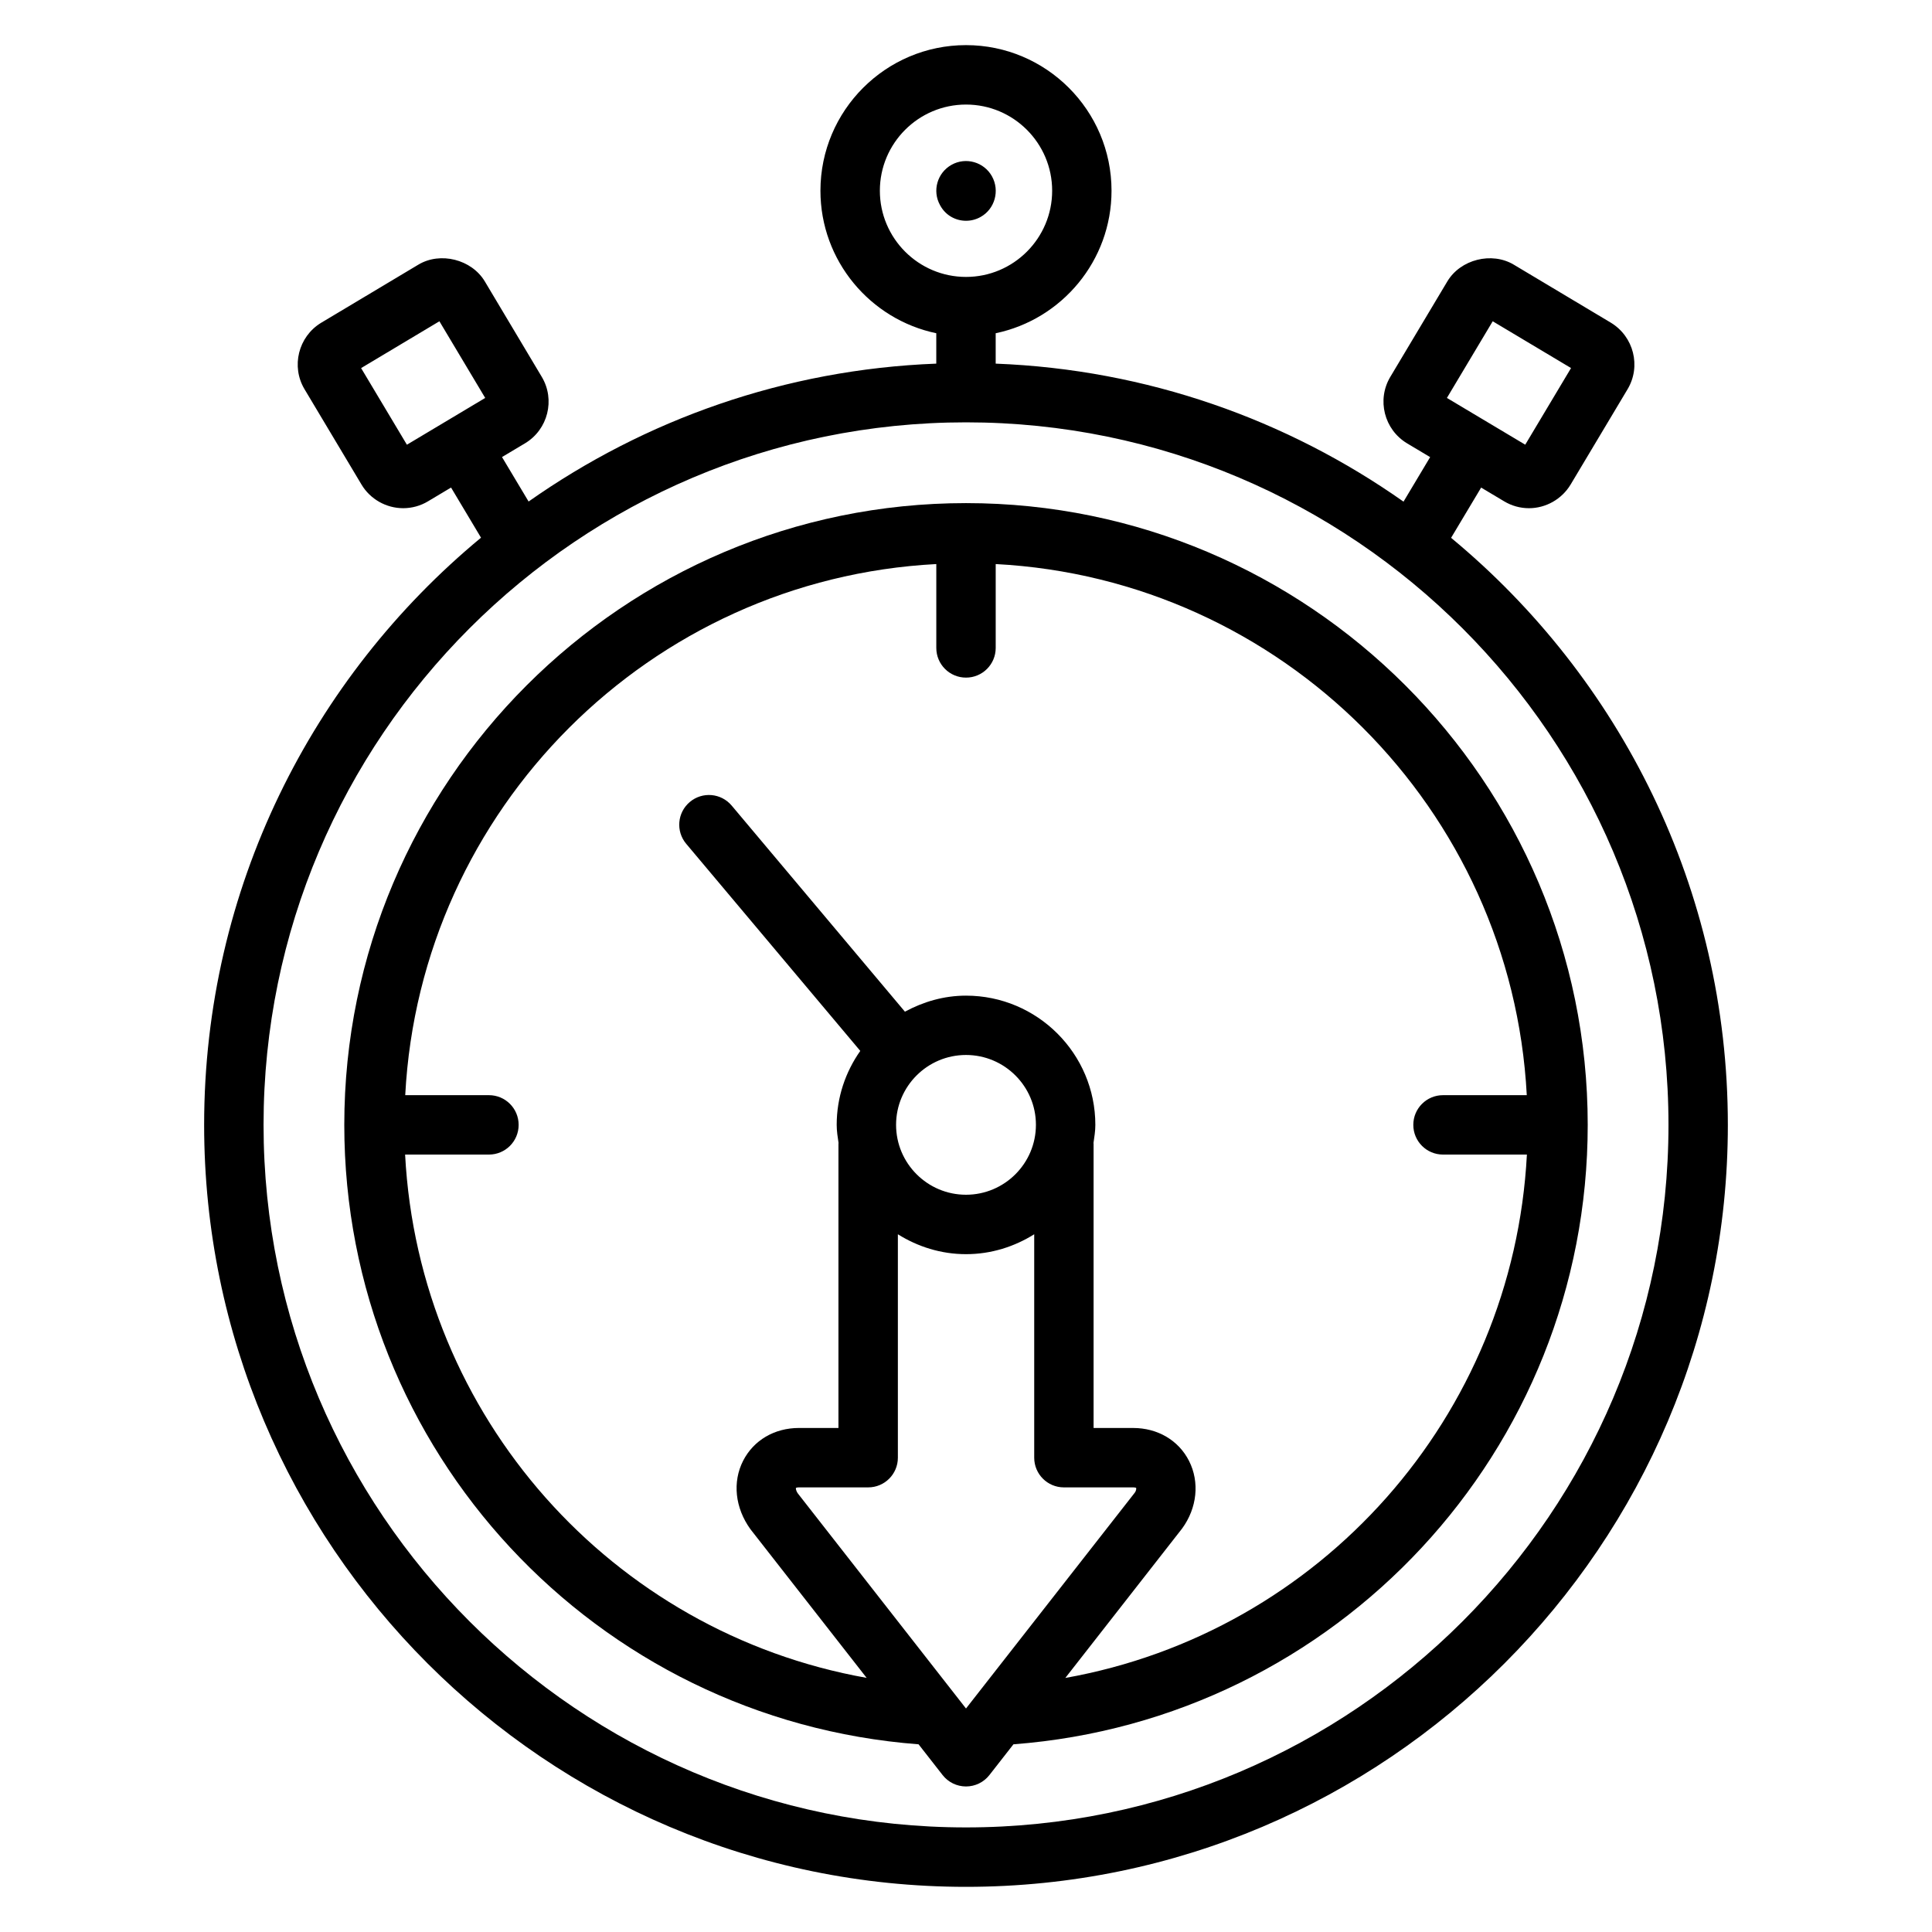 <?xml version="1.0" encoding="UTF-8"?>
<!-- Uploaded to: SVG Repo, www.svgrepo.com, Generator: SVG Repo Mixer Tools -->
<svg fill="#000000" width="800px" height="800px" version="1.1" viewBox="144 144 512 512" xmlns="http://www.w3.org/2000/svg">
 <g>
  <path d="m528.56 286.52 7.957-13.305 6.094 3.637c1.984 1.195 4.258 1.828 6.574 1.828 4.481 0 8.699-2.387 11.035-6.258l15.113-25.293c3.606-6.047 1.637-13.926-4.434-17.609l-25.734-15.383c-5.84-3.488-14.121-1.402-17.609 4.441l-15.113 25.301c-3.621 6.062-1.637 13.949 4.441 17.609l6.117 3.652-7.055 11.801c-30.836-21.719-67.969-35.023-108.08-36.574v-8.055c17.508-3.652 30.699-19.191 30.699-37.77 0.004-21.27-17.297-38.582-38.566-38.582s-38.574 17.312-38.574 38.582c0 18.57 13.203 34.117 30.699 37.77v8.055c-40.102 1.543-77.215 14.848-108.04 36.543l-7.047-11.785 6.117-3.652c6.062-3.644 8.039-11.539 4.426-17.594l-15.105-25.312c-3.488-5.824-11.785-7.926-17.602-4.434l-25.805 15.43c-6.008 3.668-7.965 11.547-4.375 17.562l15.113 25.293c2.297 3.856 6.535 6.258 11.035 6.258h0.008c2.32 0 4.598-0.629 6.559-1.812l6.125-3.66 7.941 13.289c-44.785 37.062-73.375 93.055-73.375 155.61 0 111.34 90.566 201.93 201.9 201.93s201.9-90.59 201.9-201.93c-0.004-62.535-28.562-118.5-73.34-155.57zm11.023-57.379 20.758 12.398-12.137 20.309-20.758-12.391zm-287.75 32.715-12.137-20.309 20.75-12.406 12.137 20.316zm125.34-67.312c0-12.586 10.234-22.836 22.832-22.836 12.594 0 22.828 10.25 22.828 22.836s-10.234 22.844-22.828 22.844c-12.598 0-22.832-10.25-22.832-22.844zm22.832 433.74c-102.65 0-186.16-83.523-186.16-186.19 0-102.66 83.508-186.17 186.16-186.17 102.65 0 186.16 83.516 186.16 186.17 0.004 102.67-83.504 186.19-186.15 186.19z"/>
  <path d="m400 277.33c-90.852 0-164.76 73.918-164.76 164.77 0 86.363 66.566 157.66 152.19 164.16l6.367 8.148c1.488 1.906 3.777 3.023 6.203 3.023s4.715-1.117 6.203-3.023l6.367-8.148c85.625-6.488 152.19-77.793 152.19-164.16 0-90.852-73.914-164.77-164.76-164.77zm0 319.44-44.531-56.953c-0.629-0.867-0.559-1.449-0.543-1.504 0.055-0.039 0.301-0.141 0.805-0.141h18.344c4.352 0 7.871-3.519 7.871-7.871v-59.207c5.258 3.289 11.414 5.273 18.066 5.273 6.652 0 12.809-1.984 18.066-5.273v59.207c0 4.352 3.519 7.871 7.871 7.871h18.344c0.504 0 0.762 0.109 0.789 0.117 0.047 0.094 0.109 0.652-0.363 1.301zm0-136.15c-10.219 0-18.531-8.312-18.531-18.531 0-10.203 8.312-18.508 18.531-18.508s18.531 8.305 18.531 18.508c-0.004 10.227-8.316 18.531-18.531 18.531zm26.324 128.05 30.945-39.59c3.984-5.449 4.684-12.312 1.836-17.926-2.777-5.465-8.32-8.723-14.824-8.723h-10.469v-75.398c0-0.047-0.023-0.047-0.031-0.086 0.227-1.598 0.496-3.18 0.496-4.84 0-18.879-15.375-34.25-34.273-34.25-5.887 0-11.344 1.629-16.191 4.25l-45.91-54.617c-2.801-3.328-7.754-3.762-11.09-0.961-3.328 2.793-3.762 7.762-0.961 11.09l46.129 54.883c-3.914 5.566-6.25 12.305-6.25 19.602 0 1.66 0.262 3.242 0.496 4.832-0.008 0.039-0.031 0.047-0.031 0.094v75.398h-10.469c-6.488 0-12.012 3.25-14.793 8.691-2.859 5.606-2.164 12.477 1.961 18.168l30.773 39.367c-67.535-12.02-118.67-69.211-122.31-138.68h22.215c4.352 0 7.871-3.519 7.871-7.871 0-4.352-3.519-7.871-7.871-7.871h-22.184c3.992-75.887 64.867-136.76 140.74-140.75v22.223c0 4.352 3.519 7.871 7.871 7.871 4.352 0 7.871-3.519 7.871-7.871v-22.223c75.879 3.992 136.75 64.867 140.74 140.75h-22.199c-4.352 0-7.871 3.519-7.871 7.871 0 4.352 3.519 7.871 7.871 7.871h22.23c-3.641 69.477-54.793 126.67-122.32 138.7z"/>
  <path d="m403.86 201.5c3.801-2.117 5.133-6.977 3.023-10.77-2.109-3.793-6.91-5.18-10.699-3.062-3.801 2.117-5.172 6.902-3.062 10.699l0.078 0.141c1.426 2.578 4.062 4 6.805 4 1.305 0 2.629-0.32 3.856-1.008z"/>
 </g>
</svg>
